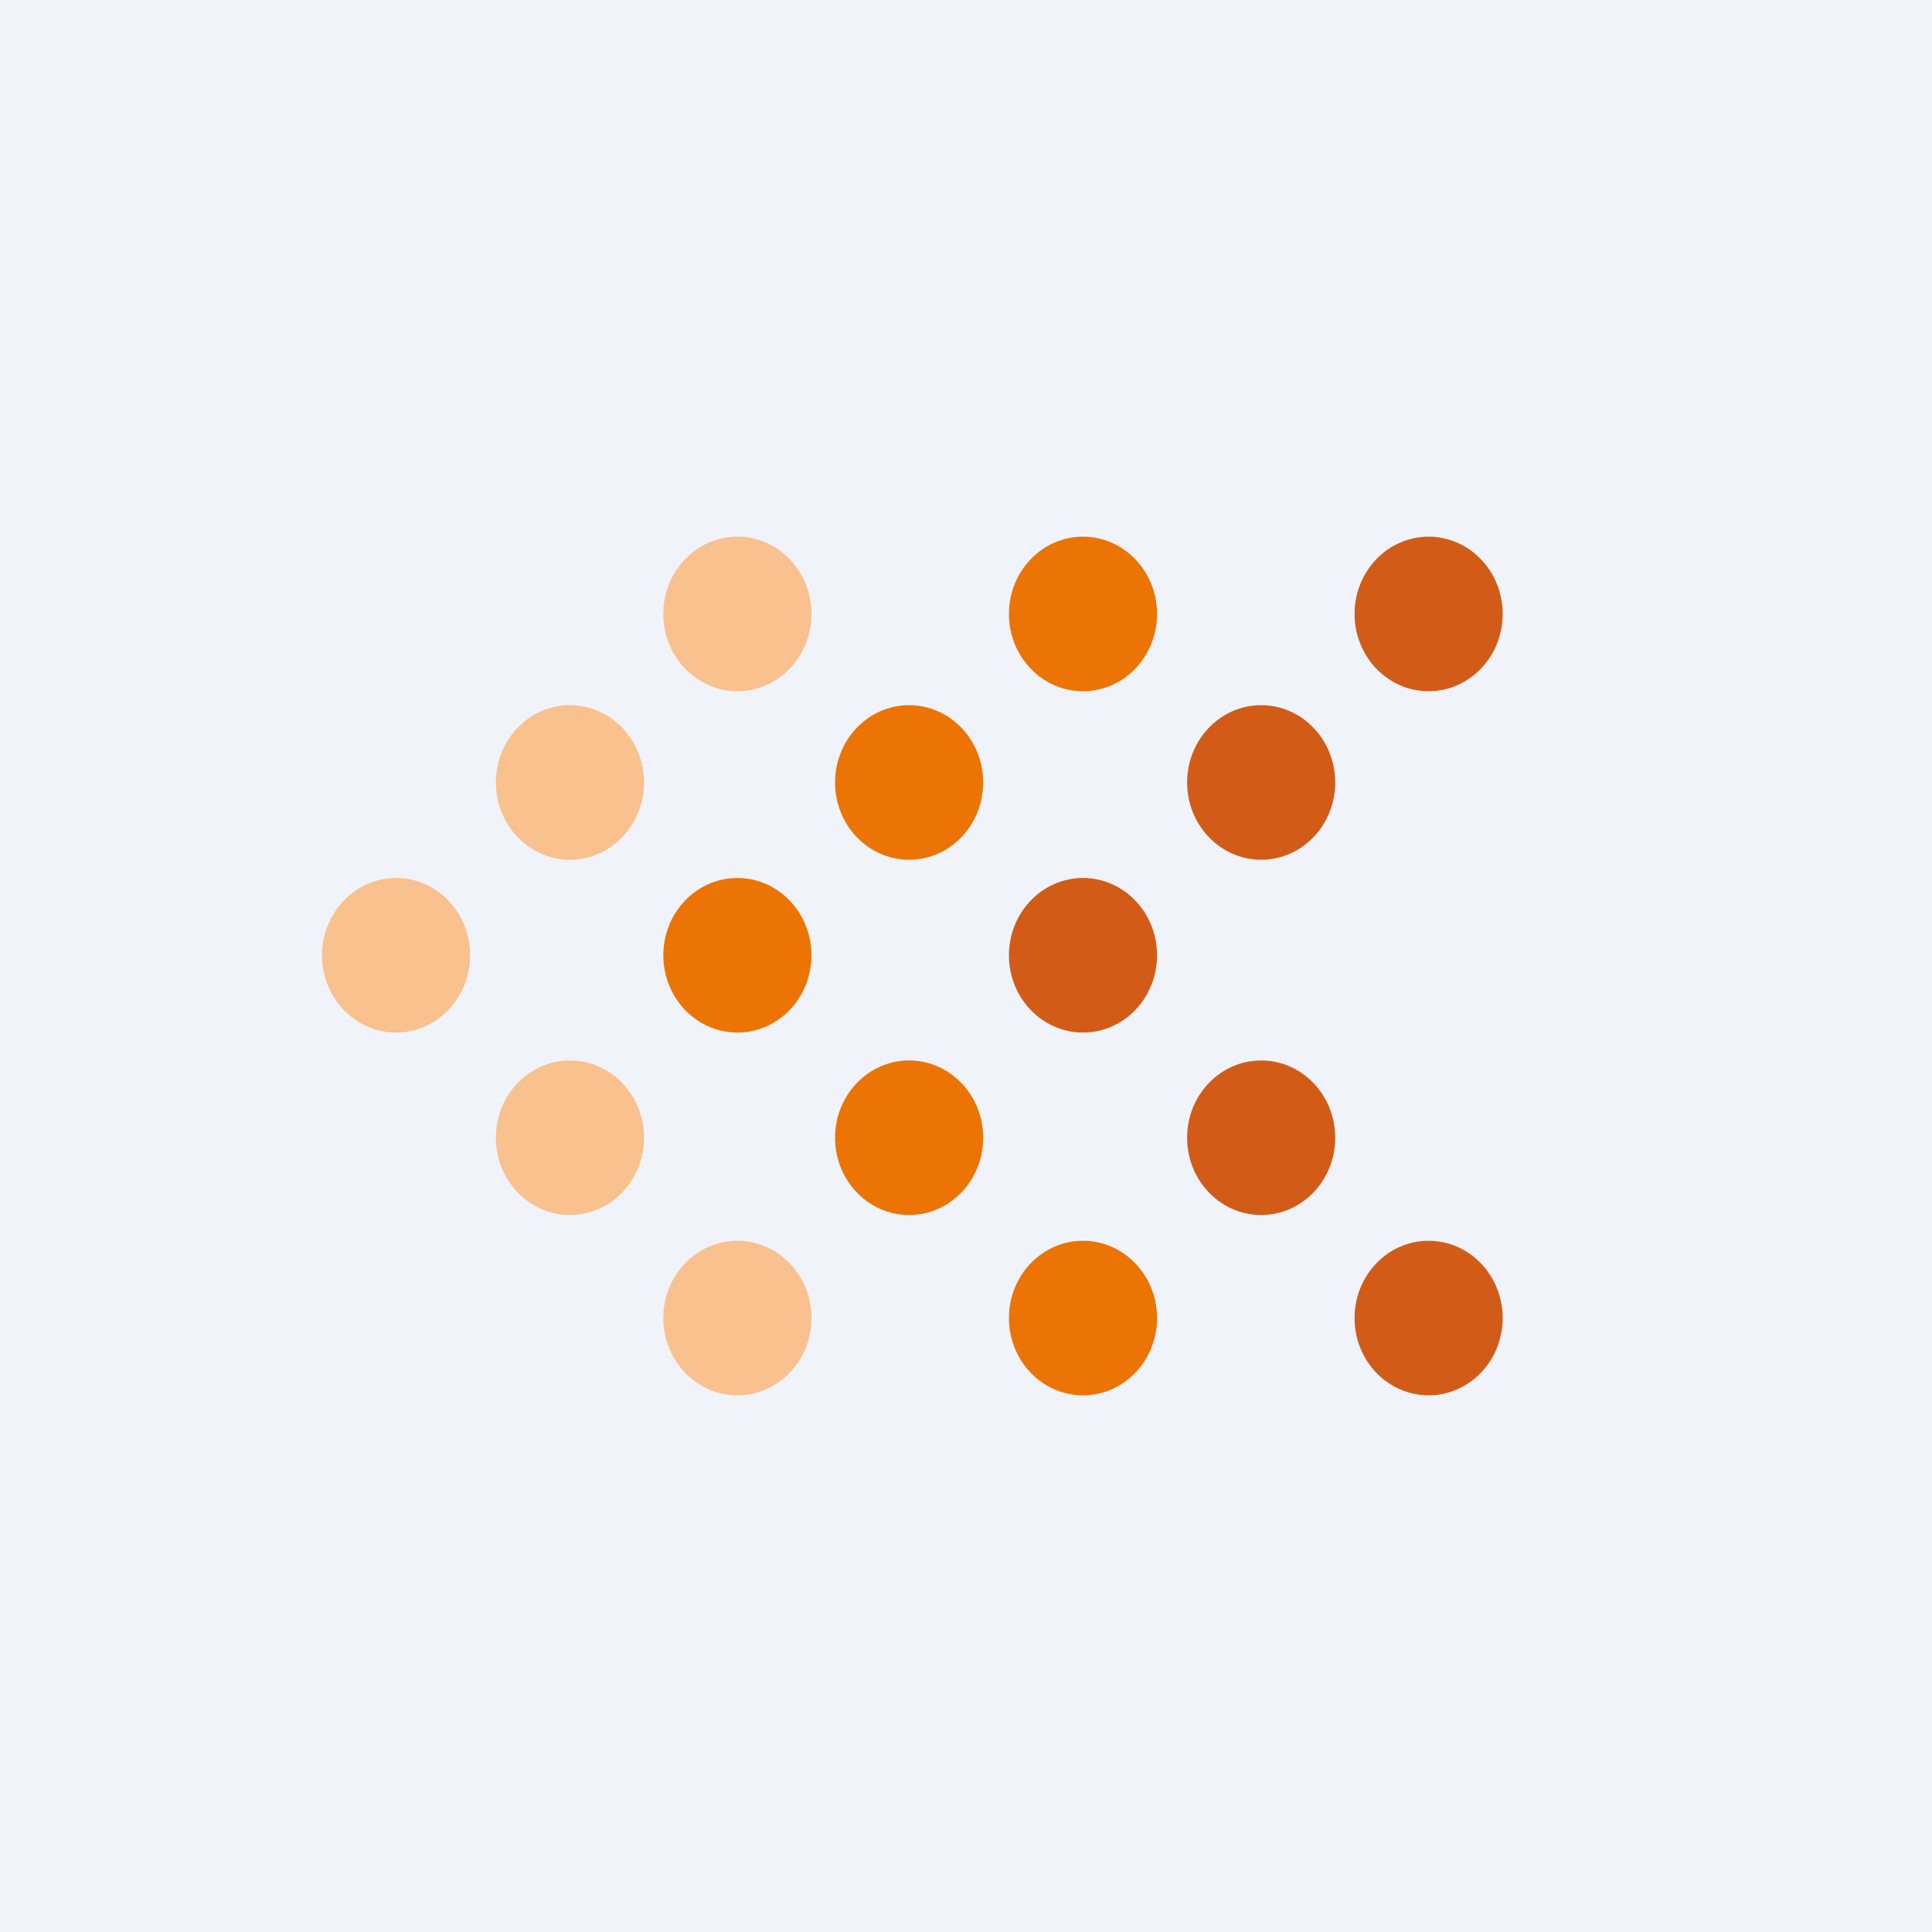 <!-- by TradingView --><svg width="18" height="18" viewBox="0 0 18 18" xmlns="http://www.w3.org/2000/svg"><path fill="#F0F3FA" d="M0 0h18v18H0z"/><ellipse cx="6.87" cy="5.72" rx=".69" ry=".72" fill="#F9C18E"/><ellipse cx="5.31" cy="7.29" rx=".69" ry=".72" fill="#F9C18E"/><ellipse cx="3.69" cy="8.9" rx=".69" ry=".72" fill="#F9C18E"/><ellipse cx="5.31" cy="10.6" rx=".69" ry=".72" fill="#F9C18E"/><ellipse cx="6.87" cy="12.28" rx=".69" ry=".72" fill="#F9C18E"/><ellipse cx="6.87" cy="8.9" rx=".69" ry=".72" fill="#EC7404"/><ellipse cx="8.47" cy="7.29" rx=".69" ry=".72" fill="#EC7404"/><ellipse cx="10.09" cy="5.72" rx=".69" ry=".72" fill="#EC7404"/><ellipse cx="13.31" cy="5.72" rx=".69" ry=".72" fill="#D25C17"/><ellipse cx="11.75" cy="7.29" rx=".69" ry=".72" fill="#D25C17"/><ellipse cx="10.09" cy="8.9" rx=".69" ry=".72" fill="#D25C17"/><ellipse cx="8.47" cy="10.6" rx=".69" ry=".72" fill="#EC7404"/><ellipse cx="10.09" cy="12.28" rx=".69" ry=".72" fill="#EC7404"/><ellipse cx="11.75" cy="10.6" rx=".69" ry=".72" fill="#D25C17"/><ellipse cx="13.31" cy="12.28" rx=".69" ry=".72" fill="#D25C17"/></svg>